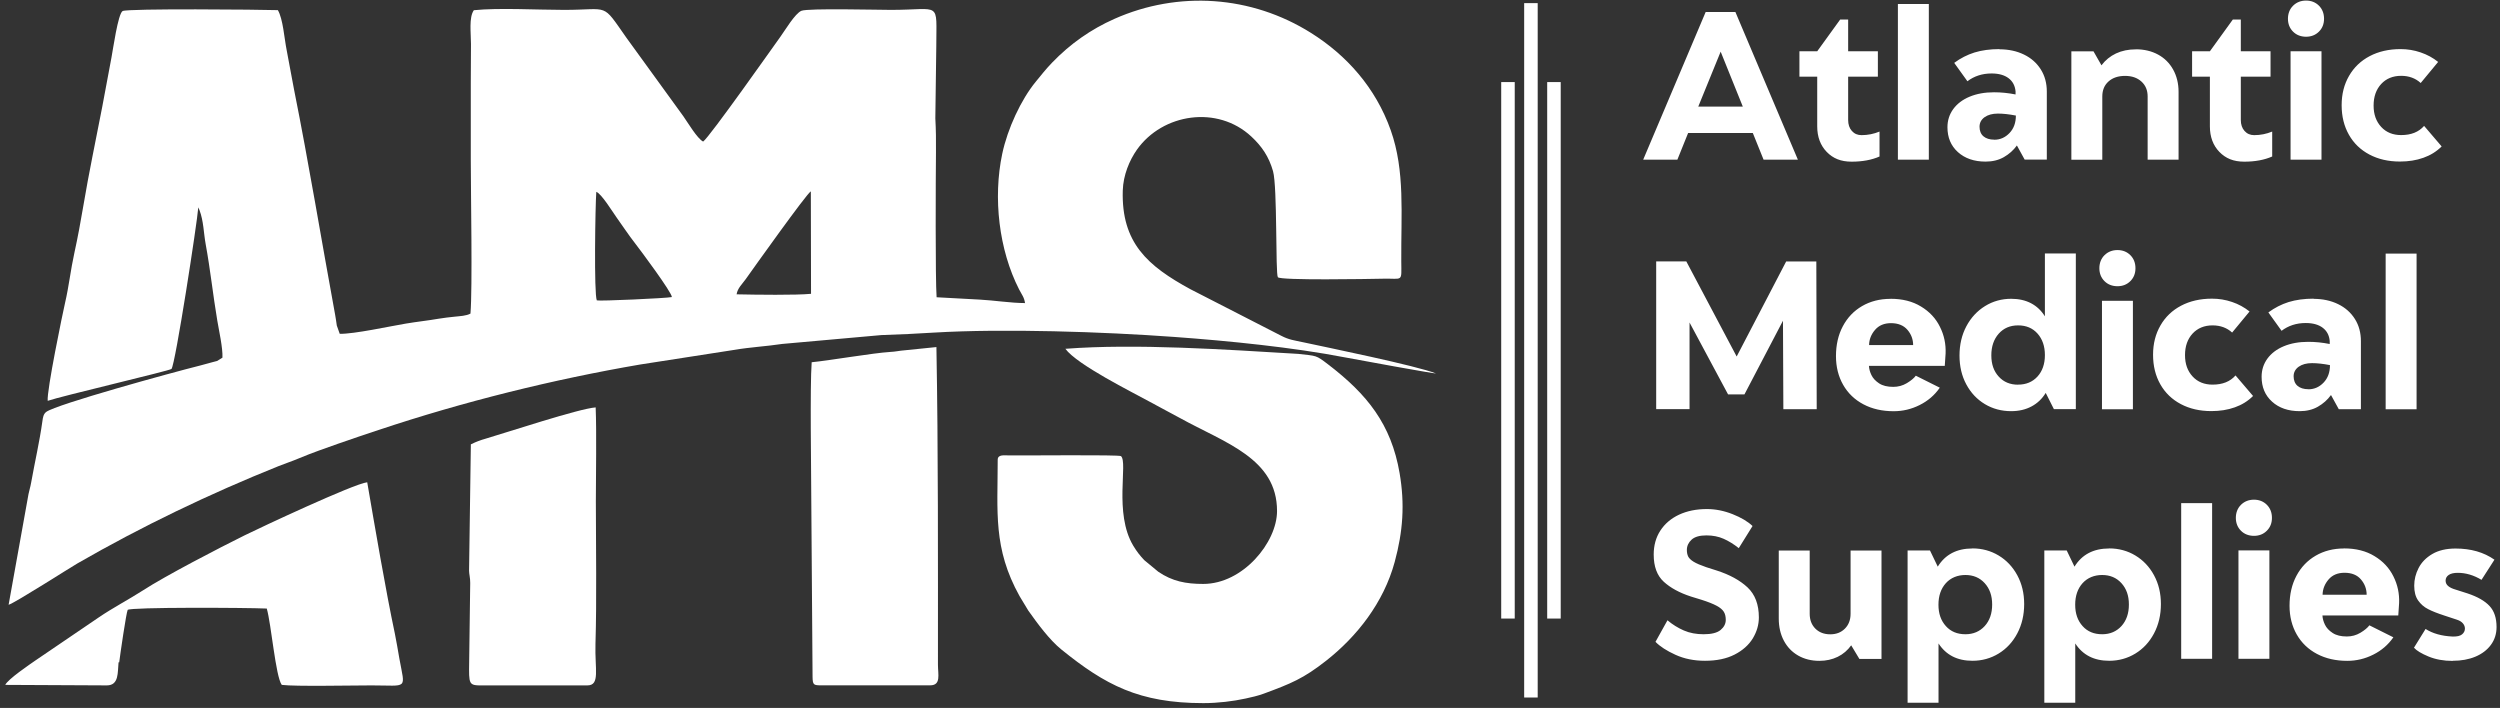 <?xml version="1.0" encoding="UTF-8"?>
<svg xmlns="http://www.w3.org/2000/svg" width="392" height="111" viewBox="0 0 392 111" fill="none">
  <rect x="0" y="0" width="392" height="111" fill="#333333" stroke="none"/>
  <g clip-path="url(#clip0_36_50)">
    <path d="M384.58 103.63C383.16 103.63 381.9 103.4 380.79 102.94C379.68 102.48 378.92 102.02 378.51 101.56L380.33 98.62C381.44 99.33 382.84 99.73 384.56 99.81C385.25 99.83 385.74 99.72 386.05 99.47C386.35 99.22 386.5 98.92 386.5 98.56C386.5 98.27 386.4 98 386.19 97.75C385.98 97.5 385.66 97.3 385.22 97.16L383.31 96.53C382.23 96.18 381.36 95.84 380.73 95.51C380.09 95.19 379.57 94.73 379.16 94.15C378.75 93.57 378.55 92.79 378.55 91.83C378.55 90.87 378.78 89.95 379.24 89.06C379.7 88.17 380.41 87.44 381.38 86.87C382.35 86.3 383.57 86.01 385.03 86.01C387.43 86.01 389.46 86.59 391.13 87.76L389.1 90.92C387.89 90.19 386.65 89.82 385.38 89.82C384.75 89.82 384.28 89.93 383.96 90.15C383.64 90.37 383.47 90.67 383.47 91.04C383.47 91.37 383.6 91.66 383.86 91.88C384.12 92.11 384.53 92.31 385.1 92.47L386.95 93.06C388.49 93.58 389.63 94.23 390.36 95.02C391.09 95.8 391.46 96.9 391.46 98.32C391.46 99.38 391.16 100.32 390.57 101.12C389.98 101.92 389.16 102.54 388.13 102.97C387.1 103.4 385.92 103.61 384.61 103.61M371.09 93.25C371.09 92.35 370.79 91.55 370.2 90.86C369.61 90.16 368.74 89.81 367.62 89.81C366.56 89.81 365.72 90.16 365.12 90.86C364.52 91.56 364.2 92.36 364.18 93.25H371.1H371.09ZM367.55 85.99C369.41 85.99 371 86.39 372.32 87.2C373.65 88 374.64 89.06 375.29 90.38C375.95 91.69 376.24 93.09 376.18 94.57L376.05 96.51H364.16C364.18 96.97 364.31 97.45 364.55 97.95C364.79 98.45 365.19 98.88 365.76 99.25C366.32 99.62 367.06 99.8 367.98 99.8C368.75 99.8 369.46 99.61 370.11 99.22C370.76 98.83 371.23 98.44 371.52 98.05L375.28 99.93C374.47 101.1 373.41 102.01 372.12 102.65C370.83 103.3 369.47 103.62 368.05 103.62C366.26 103.62 364.67 103.26 363.31 102.54C361.94 101.82 360.88 100.8 360.13 99.49C359.38 98.18 359 96.67 359 94.98C359 93.21 359.36 91.64 360.08 90.29C360.8 88.93 361.81 87.88 363.1 87.13C364.39 86.38 365.88 86 367.54 86L367.55 85.99ZM350.99 86.3H355.84V103.3H350.99V86.3ZM353.43 84.02C352.6 84.02 351.91 83.75 351.38 83.22C350.85 82.69 350.58 82.01 350.58 81.2C350.58 80.39 350.85 79.68 351.39 79.15C351.93 78.62 352.61 78.35 353.42 78.35C354.23 78.35 354.91 78.62 355.44 79.15C355.97 79.68 356.24 80.37 356.24 81.2C356.24 82.03 355.97 82.69 355.44 83.22C354.91 83.75 354.24 84.02 353.42 84.02H353.43ZM342.01 103.3V78.89H346.86V103.3H342.01ZM329.62 99.45C330.85 99.45 331.86 99.02 332.64 98.17C333.42 97.31 333.81 96.19 333.81 94.79C333.81 93.39 333.42 92.3 332.64 91.44C331.86 90.58 330.85 90.16 329.62 90.16C328.39 90.16 327.32 90.59 326.55 91.44C325.78 92.3 325.39 93.42 325.39 94.82C325.39 96.22 325.78 97.31 326.55 98.17C327.32 99.03 328.34 99.45 329.62 99.45ZM330.72 85.99C332.22 85.99 333.59 86.36 334.82 87.1C336.05 87.84 337.03 88.87 337.75 90.2C338.47 91.53 338.83 93.03 338.83 94.72C338.83 96.41 338.47 97.96 337.75 99.32C337.03 100.68 336.05 101.73 334.82 102.48C333.59 103.23 332.22 103.61 330.72 103.61C328.34 103.61 326.57 102.7 325.4 100.89V110.19H320.55V86.31H324.06L325.28 88.85C326.45 86.95 328.26 86 330.73 86L330.72 85.99ZM308.18 99.45C309.41 99.45 310.42 99.02 311.2 98.17C311.98 97.31 312.37 96.19 312.37 94.79C312.37 93.39 311.98 92.3 311.2 91.44C310.42 90.58 309.41 90.16 308.18 90.16C306.95 90.16 305.88 90.59 305.11 91.44C304.34 92.3 303.95 93.42 303.95 94.82C303.95 96.22 304.34 97.31 305.11 98.17C305.88 99.03 306.9 99.45 308.18 99.45ZM309.28 85.99C310.78 85.99 312.15 86.36 313.38 87.1C314.61 87.84 315.59 88.87 316.31 90.2C317.03 91.53 317.39 93.03 317.39 94.72C317.39 96.41 317.03 97.96 316.31 99.32C315.59 100.68 314.61 101.73 313.38 102.48C312.15 103.23 310.78 103.61 309.28 103.61C306.9 103.61 305.13 102.7 303.96 100.89V110.19H299.11V86.31H302.62L303.84 88.85C305.01 86.95 306.82 86 309.29 86L309.28 85.99ZM290.28 101.17C289.72 101.96 289.01 102.57 288.15 102.99C287.29 103.41 286.33 103.62 285.27 103.62C284.02 103.62 282.91 103.34 281.95 102.79C280.99 102.24 280.24 101.46 279.71 100.46C279.18 99.46 278.91 98.3 278.91 96.99V86.32H283.76V96.24C283.76 97.2 284.06 97.98 284.65 98.57C285.24 99.16 286.02 99.46 286.98 99.46C287.94 99.46 288.69 99.16 289.28 98.57C289.87 97.98 290.17 97.2 290.17 96.24V86.32H295.02V103.32H291.55L290.27 101.19L290.28 101.17ZM267.34 103.61C265.63 103.61 264.09 103.3 262.71 102.67C261.33 102.04 260.29 101.37 259.58 100.64L261.46 97.26C262.25 97.93 263.11 98.46 264.03 98.86C264.95 99.26 265.98 99.45 267.13 99.45C268.36 99.45 269.25 99.23 269.79 98.78C270.33 98.33 270.6 97.8 270.6 97.2C270.6 96.68 270.5 96.25 270.29 95.92C270.08 95.59 269.71 95.27 269.16 94.98C268.62 94.69 267.82 94.37 266.78 94.04L265.15 93.54C263.36 92.96 261.93 92.18 260.88 91.22C259.83 90.26 259.3 88.84 259.3 86.96C259.3 85.52 259.65 84.26 260.35 83.19C261.05 82.12 262.02 81.29 263.28 80.7C264.53 80.12 265.98 79.82 267.63 79.82C268.99 79.82 270.33 80.09 271.67 80.62C273.01 81.15 274.05 81.77 274.8 82.48L272.64 85.95C271.85 85.32 271.05 84.83 270.26 84.48C269.47 84.13 268.57 83.95 267.57 83.95C266.51 83.95 265.73 84.17 265.24 84.62C264.75 85.07 264.5 85.61 264.5 86.23C264.5 86.63 264.57 86.97 264.7 87.25C264.84 87.53 265.12 87.81 265.56 88.08C266 88.35 266.66 88.63 267.53 88.93L269.19 89.46C271.21 90.11 272.82 90.99 274.01 92.1C275.2 93.22 275.79 94.79 275.79 96.81C275.79 97.96 275.47 99.05 274.84 100.1C274.2 101.14 273.25 101.99 271.98 102.64C270.71 103.29 269.16 103.61 267.35 103.61H267.34ZM374.07 64.17V39.76H378.92V64.17H374.07ZM361.96 61.04C362.88 61.04 363.67 60.69 364.34 59.99C365.01 59.29 365.34 58.38 365.34 57.25C364.26 57.04 363.32 56.94 362.52 56.94C361.66 56.94 360.97 57.13 360.44 57.5C359.91 57.88 359.64 58.38 359.64 59C359.64 59.62 359.84 60.15 360.25 60.5C360.66 60.85 361.23 61.03 361.96 61.03V61.04ZM362.77 46.86C364.21 46.86 365.49 47.14 366.62 47.69C367.75 48.24 368.62 49.02 369.25 50.02C369.88 51.02 370.19 52.18 370.19 53.49V64.16H366.72L365.5 61.94C364.96 62.69 364.27 63.3 363.45 63.77C362.63 64.24 361.67 64.47 360.59 64.47C358.8 64.47 357.35 63.97 356.26 62.98C355.16 61.99 354.62 60.69 354.62 59.08C354.62 58.02 354.92 57.07 355.53 56.23C356.14 55.4 356.99 54.75 358.1 54.29C359.21 53.83 360.48 53.6 361.92 53.6C363.03 53.6 364.15 53.71 365.3 53.94V53.47C365.22 52.57 364.85 51.88 364.2 51.39C363.55 50.9 362.67 50.65 361.54 50.65C360.08 50.65 358.82 51.06 357.75 51.87L355.68 48.99C356.66 48.26 357.72 47.72 358.86 47.36C360 47.01 361.31 46.83 362.79 46.83L362.77 46.86ZM350 52.15C349.19 51.4 348.16 51.02 346.93 51.02C345.64 51.02 344.59 51.45 343.8 52.3C343.01 53.16 342.61 54.28 342.61 55.68C342.61 57.08 343.01 58.17 343.8 59.03C344.59 59.89 345.64 60.31 346.93 60.31C348.5 60.31 349.69 59.83 350.53 58.87L353.28 62.09C352.49 62.88 351.53 63.48 350.42 63.87C349.3 64.27 348.08 64.46 346.74 64.46C344.92 64.46 343.33 64.09 341.95 63.36C340.57 62.63 339.5 61.6 338.74 60.26C337.98 58.92 337.6 57.38 337.6 55.63C337.6 53.88 337.99 52.36 338.76 51.03C339.53 49.69 340.61 48.66 342 47.93C343.39 47.2 345 46.83 346.84 46.83C347.93 46.83 348.97 47 349.99 47.35C351 47.69 351.91 48.19 352.73 48.84L350.01 52.13L350 52.15ZM329.59 47.17H334.44V64.17H329.59V47.17ZM332.03 44.88C331.2 44.88 330.51 44.61 329.98 44.08C329.45 43.55 329.18 42.87 329.18 42.06C329.18 41.25 329.45 40.54 329.99 40.01C330.53 39.48 331.21 39.21 332.02 39.21C332.83 39.21 333.51 39.48 334.04 40.01C334.57 40.54 334.84 41.23 334.84 42.06C334.84 42.89 334.57 43.55 334.04 44.08C333.51 44.61 332.83 44.88 332.02 44.88H332.03ZM316.44 60.31C317.69 60.31 318.7 59.89 319.48 59.04C320.25 58.19 320.64 57.07 320.64 55.68C320.64 54.29 320.25 53.16 319.48 52.3C318.71 51.44 317.7 51.02 316.44 51.02C315.18 51.02 314.18 51.45 313.4 52.32C312.63 53.19 312.24 54.32 312.24 55.72C312.24 57.12 312.63 58.21 313.4 59.05C314.17 59.9 315.18 60.32 316.44 60.32V60.31ZM320.76 61.62C320.2 62.54 319.46 63.24 318.54 63.73C317.62 64.22 316.56 64.47 315.35 64.47C313.83 64.47 312.45 64.1 311.22 63.36C309.99 62.62 309.02 61.59 308.31 60.26C307.6 58.94 307.25 57.43 307.25 55.74C307.25 54.05 307.61 52.5 308.33 51.15C309.05 49.8 310.03 48.75 311.26 47.99C312.49 47.23 313.86 46.85 315.36 46.85C316.55 46.85 317.59 47.09 318.47 47.55C319.36 48.02 320.08 48.7 320.64 49.6V39.74H325.49V64.15H322.05L320.77 61.61L320.76 61.62ZM299.98 54.11C299.98 53.21 299.68 52.41 299.09 51.72C298.5 51.03 297.63 50.67 296.51 50.67C295.45 50.67 294.61 51.02 294.01 51.72C293.4 52.42 293.09 53.22 293.07 54.11H299.99H299.98ZM296.44 46.85C298.3 46.85 299.89 47.25 301.21 48.06C302.54 48.86 303.53 49.92 304.18 51.24C304.84 52.55 305.13 53.95 305.07 55.43L304.94 57.37H293.05C293.07 57.83 293.2 58.31 293.44 58.81C293.68 59.31 294.08 59.74 294.64 60.11C295.2 60.48 295.94 60.66 296.86 60.66C297.63 60.66 298.34 60.47 298.99 60.08C299.64 59.69 300.11 59.3 300.4 58.91L304.16 60.79C303.35 61.96 302.29 62.87 301 63.51C299.71 64.16 298.35 64.48 296.93 64.48C295.14 64.48 293.55 64.12 292.19 63.4C290.82 62.68 289.76 61.66 289.01 60.35C288.26 59.04 287.88 57.53 287.88 55.84C287.88 54.07 288.24 52.5 288.96 51.15C289.68 49.79 290.69 48.74 291.98 47.99C293.27 47.24 294.76 46.86 296.42 46.86L296.44 46.85ZM264.42 41L272.31 55.9L280.07 41H284.8L284.86 64.16H279.63L279.57 50.29L273.53 61.84H270.96L264.92 50.57V64.15H259.69V40.99H264.42V41ZM379.57 13.02C378.76 12.27 377.73 11.89 376.5 11.89C375.21 11.89 374.16 12.32 373.37 13.17C372.58 14.03 372.18 15.15 372.18 16.55C372.18 17.95 372.58 19.04 373.37 19.9C374.16 20.76 375.21 21.18 376.5 21.18C378.07 21.18 379.26 20.7 380.1 19.74L382.85 22.96C382.06 23.75 381.1 24.35 379.99 24.74C378.87 25.14 377.65 25.33 376.31 25.33C374.49 25.33 372.9 24.96 371.52 24.23C370.14 23.5 369.07 22.47 368.31 21.13C367.55 19.79 367.17 18.25 367.17 16.5C367.17 14.75 367.56 13.23 368.33 11.9C369.1 10.56 370.18 9.53 371.57 8.8C372.96 8.07 374.57 7.7 376.41 7.7C377.5 7.7 378.54 7.87 379.56 8.22C380.57 8.56 381.49 9.06 382.3 9.71L379.58 13L379.57 13.02ZM359.16 8.04H364.01V25.04H359.16V8.04ZM361.6 5.76C360.77 5.76 360.08 5.49 359.55 4.96C359.02 4.43 358.75 3.75 358.75 2.94C358.75 2.13 359.02 1.42 359.56 0.89C360.1 0.36 360.78 0.09 361.59 0.09C362.4 0.09 363.08 0.36 363.61 0.89C364.14 1.42 364.41 2.11 364.41 2.94C364.41 3.77 364.14 4.43 363.61 4.96C363.08 5.49 362.4 5.76 361.59 5.76H361.6ZM353.46 21.19C354.44 21.19 355.38 21 356.28 20.63V24.54C355.05 25.08 353.59 25.35 351.9 25.35C350.21 25.35 348.99 24.84 348 23.82C347.01 22.8 346.51 21.46 346.51 19.81V12.02H343.72V8.04H346.51L350.11 3.06H351.36V8.04H356.02V12.02H351.36V18.81C351.36 19.52 351.55 20.09 351.94 20.53C352.33 20.97 352.83 21.19 353.46 21.19ZM334.9 7.73C336.21 7.73 337.38 8.01 338.39 8.56C339.4 9.11 340.19 9.9 340.75 10.91C341.31 11.92 341.6 13.09 341.6 14.4V25.04H336.75V15.12C336.75 14.16 336.43 13.38 335.78 12.79C335.13 12.2 334.28 11.9 333.21 11.9C332.14 11.9 331.26 12.19 330.61 12.78C329.96 13.36 329.64 14.15 329.64 15.13V25.05H324.79V8.05H328.26L329.51 10.24C330.12 9.43 330.88 8.81 331.79 8.38C332.71 7.95 333.74 7.74 334.89 7.74L334.9 7.73ZM312.71 21.91C313.63 21.91 314.42 21.56 315.09 20.86C315.76 20.16 316.09 19.25 316.09 18.12C315.01 17.91 314.07 17.81 313.27 17.81C312.41 17.81 311.72 18 311.19 18.37C310.66 18.75 310.39 19.25 310.39 19.87C310.39 20.49 310.59 21.02 311 21.37C311.41 21.72 311.98 21.9 312.71 21.9V21.91ZM313.52 7.73C314.96 7.73 316.24 8.01 317.37 8.56C318.5 9.11 319.37 9.89 320 10.89C320.63 11.89 320.94 13.05 320.94 14.36V25.03H317.47L316.25 22.81C315.71 23.56 315.02 24.17 314.2 24.64C313.38 25.11 312.42 25.34 311.34 25.34C309.55 25.34 308.1 24.84 307 23.85C305.9 22.86 305.36 21.56 305.36 19.95C305.36 18.89 305.66 17.94 306.27 17.1C306.88 16.27 307.73 15.62 308.84 15.16C309.95 14.7 311.22 14.47 312.66 14.47C313.77 14.47 314.89 14.58 316.04 14.81V14.34C315.96 13.44 315.59 12.75 314.94 12.26C314.29 11.77 313.41 11.52 312.28 11.52C310.82 11.52 309.56 11.93 308.49 12.74L306.42 9.86C307.4 9.13 308.46 8.59 309.6 8.23C310.74 7.88 312.05 7.7 313.53 7.7L313.52 7.73ZM297.59 25.04V0.63H302.44V25.04H297.59ZM291.89 21.19C292.87 21.19 293.81 21 294.71 20.63V24.54C293.48 25.08 292.02 25.35 290.33 25.35C288.64 25.35 287.42 24.84 286.43 23.82C285.44 22.8 284.94 21.46 284.94 19.81V12.02H282.15V8.04H284.94L288.54 3.06H289.79V8.04H294.45V12.02H289.79V18.81C289.79 19.52 289.98 20.09 290.37 20.53C290.76 20.97 291.26 21.19 291.89 21.19ZM273.27 16.71L269.8 8.1L266.29 16.71H273.27ZM257.65 25.04L267.45 1.88H272.11L281.91 25.04H276.53L274.84 20.85H264.7L263.01 25.04H257.66H257.65Z" fill="white"></path>
    <path fill-rule="evenodd" clip-rule="evenodd" d="M93.58 47.1C94 47.24 104.44 46.77 105.35 46.58C105.35 45.84 100.41 39.22 99.61 38.19C98.56 36.85 97.65 35.45 96.66 34.07C96.07 33.25 94.32 30.38 93.5 30.08C93.34 32.2 93.12 46.09 93.58 47.1ZM115.49 46.15C118.59 46.22 124.79 46.3 127.17 46.07L127.14 30C126.43 30.42 118.22 41.95 116.93 43.77C116.38 44.54 115.64 45.2 115.5 46.15H115.49ZM160.69 47.52C158.56 47.52 155.79 47.09 153.67 46.98L146.86 46.61C146.65 43.84 146.72 27.65 146.76 23.92C146.78 21.96 146.76 20.38 146.66 18.55L146.81 7.29C146.81 0.03 147.65 1.55 139.7 1.55C137.69 1.55 126.74 1.27 125.67 1.69C124.67 2.09 123.06 4.81 122.41 5.7C121.56 6.87 111.25 21.52 110.25 22.2C109.31 21.7 107.87 19.25 107.15 18.23L98.23 5.93C94.28 0.31 95.67 1.55 88.45 1.55C84.26 1.55 78.27 1.2 74.3 1.6C73.5 2.72 73.85 5.22 73.85 6.91C73.85 8.95 73.82 10.99 73.82 13.03C73.82 17.05 73.82 21.06 73.82 25.08C73.82 30.32 74.1 45.11 73.77 49.17C73.09 49.54 72.13 49.56 71.25 49.66C70.56 49.73 69.57 49.84 68.81 49.97C66.95 50.29 65.4 50.44 63.63 50.74C61.27 51.13 55.46 52.4 53.27 52.34L52.81 51.04C52.71 50.37 52.67 50.01 52.55 49.36C50.39 37.61 48.45 25.76 46.11 14.06C45.68 11.93 45.37 9.96 44.94 7.81C44.57 5.96 44.38 2.99 43.57 1.59C40.84 1.5 20.1 1.31 19.23 1.73C18.5 2.14 17.7 7.9 17.48 9.01C16.98 11.62 16.54 14.11 16.03 16.76C15.04 21.9 13.91 27.23 13.08 32.21C12.69 34.56 12.17 37.34 11.66 39.66C11.08 42.28 10.8 44.92 10.21 47.45C9.85 49 7.3 61.31 7.48 62.85C9.49 62.14 26.65 58.12 26.89 57.85C27.49 57.16 30.92 34.9 31.09 32.53C31.12 32.57 31.15 32.6 31.16 32.67C31.17 32.75 31.21 32.78 31.22 32.81C31.23 32.84 31.26 32.91 31.28 32.95C31.93 34.66 31.93 36.55 32.25 38.29C32.99 42.33 33.39 46.22 34.07 50.26C34.33 51.79 34.95 54.58 34.88 56.08L34.04 56.6C33.69 56.69 33.56 56.71 33.2 56.82C32.56 57 32.05 57.14 31.4 57.31C26.72 58.48 8.92 63.38 7.26 64.58C6.81 64.91 6.73 65.45 6.65 66.03C6.19 69.34 5.49 72.28 4.89 75.64C4.73 76.54 4.63 76.67 4.47 77.47L1.35 94.83C2.35 94.54 11.11 88.93 12.13 88.35C22.22 82.54 32.85 77.43 43.7 73.08C44.75 72.66 45.81 72.32 46.89 71.86C48.88 71.02 51.2 70.22 53 69.58C55.09 68.84 57.27 68.12 59.43 67.4C72.61 63 86.73 59.49 100.41 57.15L115.21 54.85C117.6 54.44 120.21 54.3 122.65 53.93L138.21 52.54C141.05 52.46 143.82 52.31 146.46 52.15C157.4 51.5 173 52.02 184.11 52.83C192.66 53.45 202.75 54.46 210.96 56.05C212.6 56.37 225.01 58.63 225.17 58.56C222.19 57.35 207.81 54.42 204.35 53.67C202.92 53.36 202.14 53.29 200.92 52.66L186.64 45.34C179.97 41.71 175.81 38.09 176.05 29.88C176.12 27.46 177.1 25.13 178.27 23.47C182.31 17.77 190.92 16.47 196.22 21.42C197.85 22.94 198.96 24.55 199.61 26.84C200.31 29.31 199.98 42.97 200.37 43.47C200.78 43.99 214.48 43.75 216.82 43.7C220.04 43.62 219.74 44.35 219.72 40.98C219.67 33.56 220.33 26.81 218.07 20.43C215.69 13.7 211.09 8.63 205.58 5.17C196.19 -0.74 184.73 -1.47 174.76 2.95C171.02 4.61 167.82 6.87 164.98 9.81C163.97 10.86 163.22 11.82 162.41 12.81C160.09 15.64 157.99 20.16 157.15 24.12C155.69 31 156.62 39.18 159.8 45.39C160.22 46.21 160.61 46.62 160.73 47.57L160.69 47.52Z" fill="white"></path>
    <path fill-rule="evenodd" clip-rule="evenodd" d="M167.04 54.68C168.89 57.21 177.57 61.5 180.23 62.97C181.94 63.92 183.47 64.69 184.95 65.51C192.11 69.47 200.24 71.87 200.24 80.13C200.24 85.04 194.9 91.56 188.67 91.56C185.93 91.56 183.83 91.15 181.62 89.65L179.42 87.83C178.77 87.15 178.23 86.46 177.69 85.56C174.62 80.44 176.9 72.49 175.77 71.52C175.49 71.28 160.91 71.44 158.26 71.41C157.4 71.4 156.44 71.24 156.44 72.1C156.44 80.28 155.69 85.95 159.86 93.46L161.23 95.73C162.7 97.81 164.59 100.36 166.41 101.83C173.29 107.4 178.62 110.25 188.68 110.25C190.97 110.25 193.34 109.96 195.31 109.53C196.22 109.33 197.26 109.1 198.17 108.76C202.42 107.19 204.38 106.4 207.94 103.6C212.75 99.82 216.95 94.52 218.69 88.11C219.99 83.32 220.29 79.05 219.46 74.2C218.14 66.49 214.36 61.82 208.25 57.14C206.29 55.64 206.49 55.83 203.58 55.49C192.07 54.8 178.11 53.85 167.05 54.69M127.27 56.81C126.99 60.7 127.2 73.61 127.21 78.4L127.41 106.14C127.43 107.42 127.59 107.46 128.82 107.46H145.84C147.59 107.46 147.07 105.78 147.07 104.21C147.07 88.17 147.12 70.54 146.83 54.42L141.82 54.93C141.06 54.98 140.5 55.14 139.52 55.19C136.97 55.34 130.11 56.52 127.27 56.8V56.81ZM73.83 69.66L73.55 89.5C73.55 89.97 73.74 90.65 73.73 91.41L73.55 104.98C73.55 107.71 73.77 107.47 76.61 107.47H92.1C94.13 107.47 93.25 104.92 93.37 100.97C93.58 94.01 93.43 85.72 93.43 78.6C93.43 74.33 93.56 67.89 93.4 63.88C90.78 64.07 79.6 67.77 76.13 68.79C75.3 69.03 74.76 69.22 73.84 69.67L73.83 69.66ZM0.81 107.39L16.75 107.47C18.68 107.47 18.43 105.43 18.59 103.84L18.69 103.87C18.84 102.64 19.79 96.09 20.02 95.63C20.41 95.19 38.47 95.27 41.83 95.42C42.54 97.88 43.21 106.06 44.18 107.39C46.38 107.66 54.97 107.47 58.25 107.47C64.06 107.47 63.52 108.23 62.62 103.26C62.38 101.94 62.18 100.61 61.92 99.38C60.49 92.65 58.76 82.48 57.58 75.62C55.46 75.85 40.58 82.84 38.36 83.94C34.38 85.91 25.94 90.28 22.34 92.62C20.31 93.93 17.63 95.34 15.47 96.82L5.57 103.55C4.74 104.13 1.21 106.51 0.82 107.4L0.81 107.39Z" fill="white"></path>
    <path d="M241.11 0.49H238.99V109.37H241.11V0.49Z" fill="white"></path>
    <path d="M237.51 12.87H235.39V96.99H237.51V12.87Z" fill="white"></path>
    <path d="M244.72 12.87H242.6V96.99H244.72V12.87Z" fill="white"></path>
  </g>
  <defs>
    <clipPath id="clip0_36_50">
      <rect width="392" height="111" fill="white"></rect>
    </clipPath>
  </defs>
</svg>
